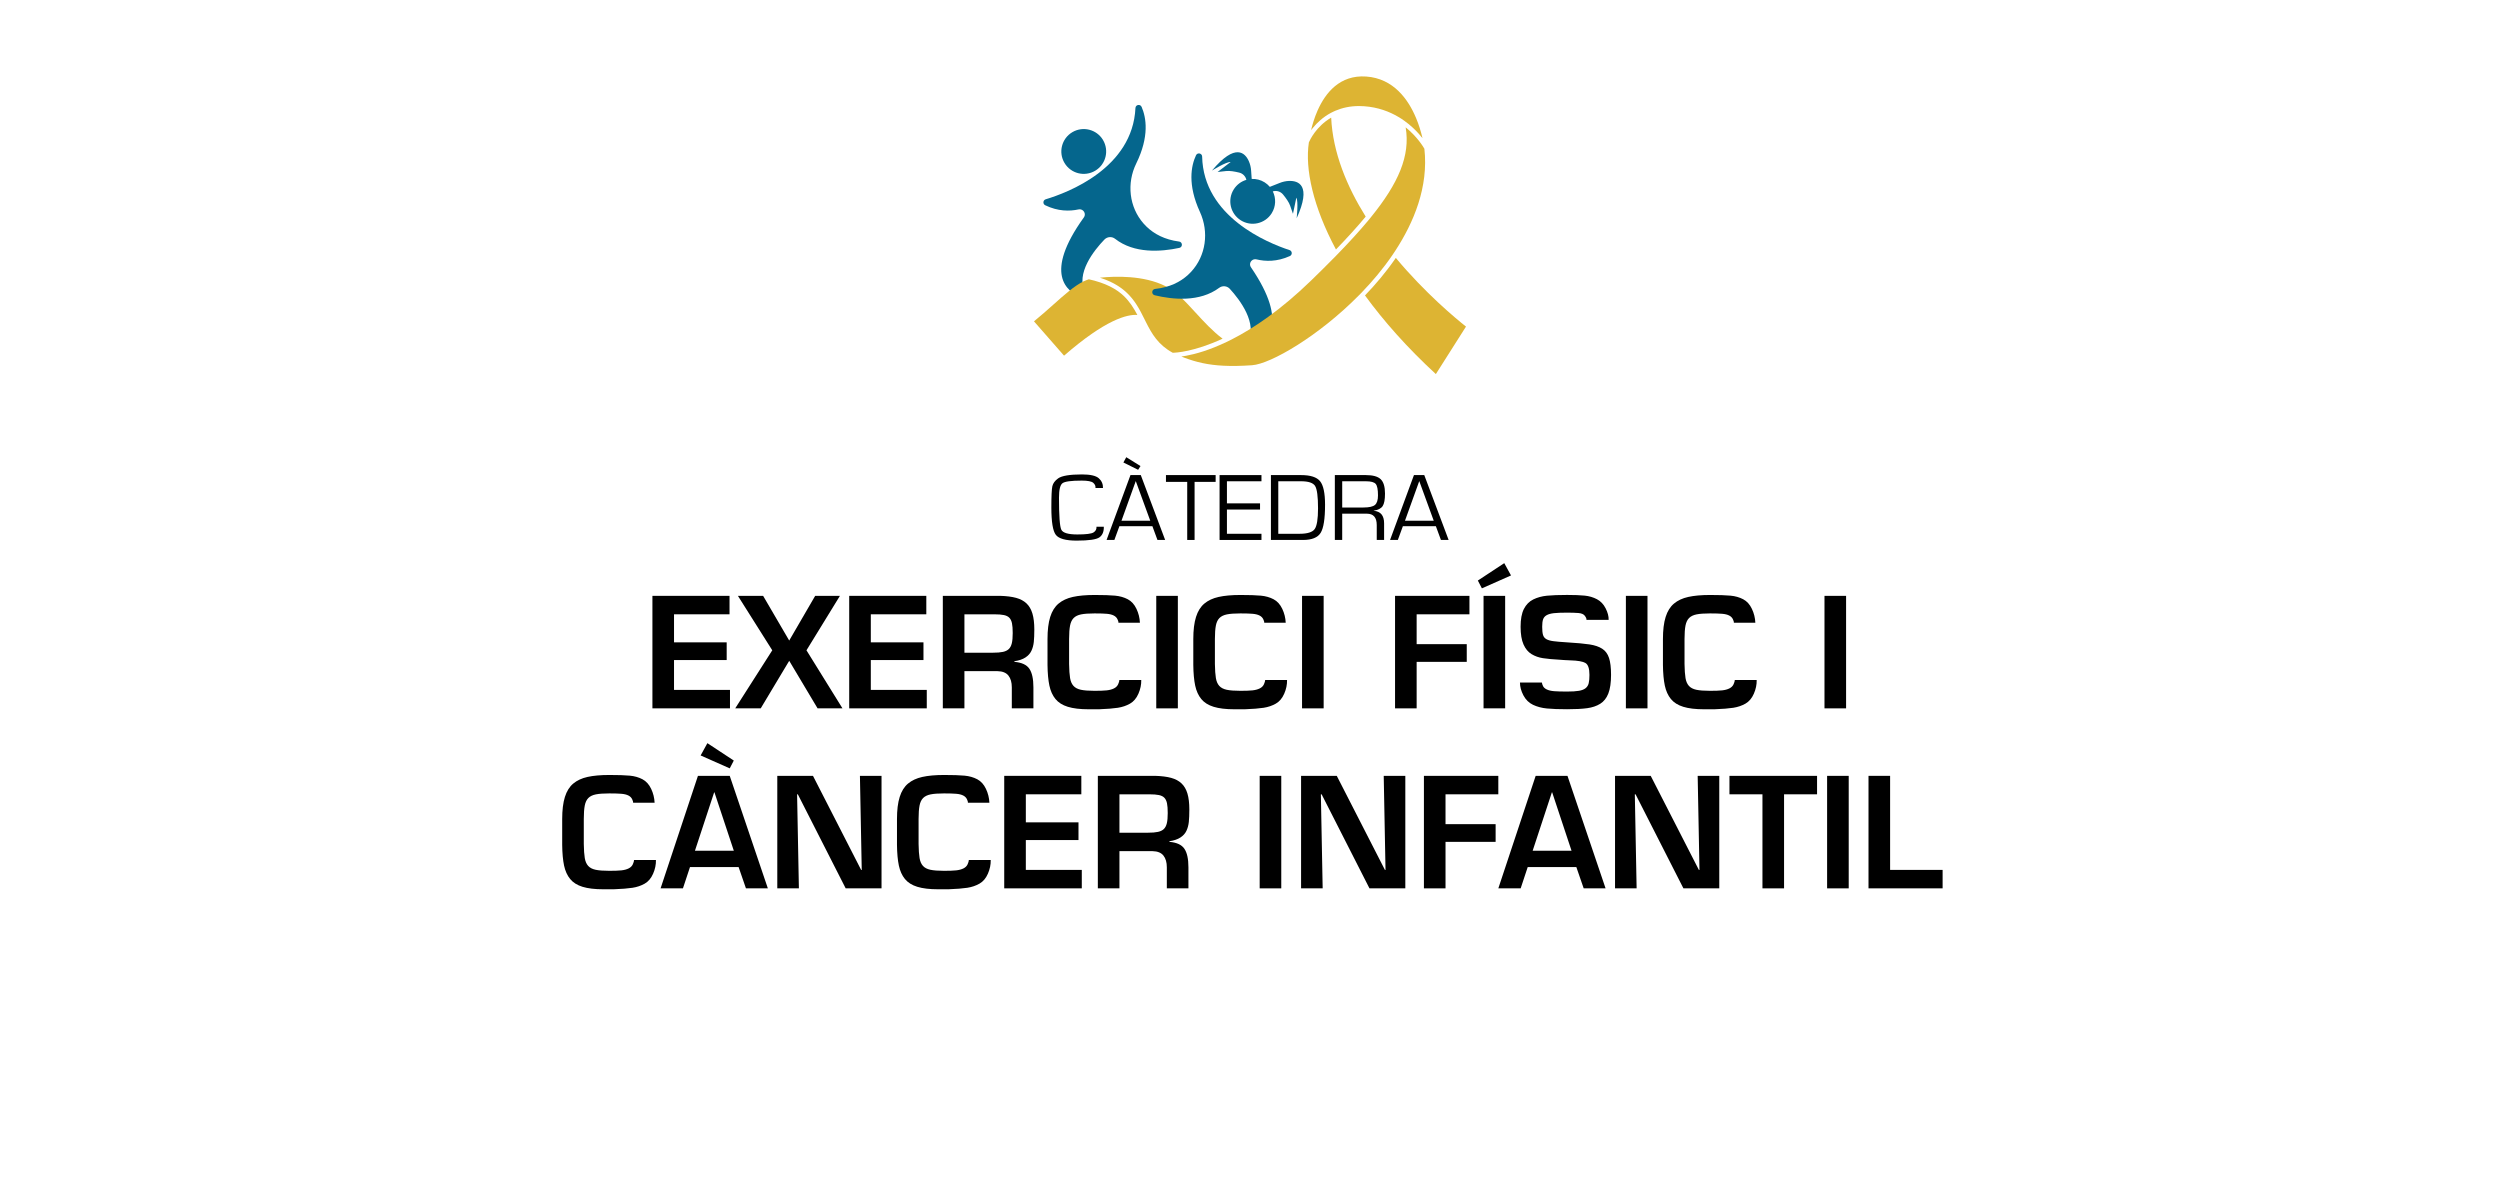 <?xml version="1.0" encoding="UTF-8"?>
<svg xmlns="http://www.w3.org/2000/svg" viewBox="0 0 250 120">
  <defs>
    <style>
      .cls-1 {
        fill: #ddb433;
      }

      .cls-2 {
        fill: #05668d;
      }
    </style>
  </defs>
  <g id="Texto">
    <g>
      <path d="M67.402,64.235h5.266v1.77h-5.266v2.985h5.596v1.845h-7.756v-11.25h7.71v1.845h-5.55v2.805Z"/>
      <path d="M80.647,65.03l3.6,5.805h-2.49l-2.835-4.755-2.85,4.755h-2.55l3.705-5.805-3.436-5.445h2.521l2.609,4.47,2.596-4.47h2.475l-3.345,5.445Z"/>
      <path d="M87.081,64.235h5.266v1.77h-5.266v2.985h5.596v1.845h-7.756v-11.25h7.71v1.845h-5.55v2.805Z"/>
      <path d="M96.442,67.115v3.72h-2.16v-11.25h5.745c.64.02,1.17.088,1.59.203s.765.3,1.035.555c.27.255.467.595.592,1.02.125.425.188.958.188,1.598,0,.5-.018.913-.052,1.237-.035.325-.115.62-.24.885s-.325.487-.601.667c-.274.18-.643.305-1.103.375v.06c.73.06,1.23.29,1.5.69.271.4.405,1.02.405,1.86v2.1h-2.16v-2.1c0-.5-.112-.893-.337-1.177-.226-.285-.588-.433-1.088-.443h-3.314ZM99.291,65.271c.42,0,.755-.027,1.005-.083.25-.055.445-.15.585-.285.14-.135.24-.327.3-.577.061-.25.09-.59.09-1.02,0-.42-.024-.748-.074-.983-.051-.235-.138-.417-.263-.547-.125-.13-.306-.22-.54-.27-.235-.05-.553-.075-.952-.075h-3v3.84h2.85Z"/>
      <path d="M111.846,62.271c.01-.07-.022-.185-.098-.345-.075-.16-.2-.285-.375-.375-.175-.09-.405-.147-.69-.172-.284-.025-.692-.038-1.222-.038-.58,0-1.03.033-1.351.098s-.567.185-.742.36c-.175.175-.295.425-.36.75-.064.325-.098.778-.098,1.357v2.49c.01.61.043,1.08.098,1.41.055.33.168.59.338.78s.417.32.742.39.782.105,1.373.105c.52,0,.922-.015,1.207-.045.285-.03.527-.095.728-.195.2-.1.34-.24.42-.42s.12-.32.12-.42h2.19c.01.46-.086.917-.285,1.373-.2.455-.48.785-.84.99-.36.205-.766.343-1.216.413-.449.07-1.08.12-1.89.15h-1.035c-.85,0-1.542-.083-2.077-.248-.535-.165-.947-.425-1.237-.78s-.493-.803-.607-1.342c-.115-.54-.178-1.23-.188-2.07v-2.58c0-.9.09-1.637.27-2.212.18-.575.458-1.02.833-1.335s.852-.538,1.432-.667,1.306-.195,2.176-.195c.89,0,1.572.022,2.047.067s.897.165,1.268.36c.37.195.66.515.87.96.21.445.325.908.345,1.388h-2.145Z"/>
      <path d="M117.785,70.836h-2.159v-11.25h2.159v11.25Z"/>
      <path d="M126.425,62.271c.01-.07-.022-.185-.097-.345-.075-.16-.2-.285-.375-.375-.176-.09-.405-.147-.69-.172s-.692-.038-1.223-.038c-.58,0-1.03.033-1.35.098-.32.065-.568.185-.743.36-.175.175-.295.425-.359.75-.065.325-.098.778-.098,1.357v2.49c.01.61.042,1.08.098,1.41.055.33.167.59.337.78s.418.32.743.39c.324.07.782.105,1.372.105.52,0,.923-.015,1.208-.045.284-.03.527-.095.728-.195s.34-.24.42-.42c.079-.18.12-.32.12-.42h2.189c.01.46-.085.917-.285,1.373s-.479.785-.84.99c-.36.205-.765.343-1.215.413s-1.08.12-1.89.15h-1.035c-.851,0-1.543-.083-2.078-.248-.535-.165-.947-.425-1.237-.78s-.492-.803-.607-1.342c-.115-.54-.178-1.23-.188-2.07v-2.58c0-.9.09-1.637.271-2.212.18-.575.457-1.02.832-1.335s.853-.538,1.433-.667,1.305-.195,2.175-.195c.89,0,1.572.022,2.048.067.475.045.897.165,1.268.36.369.195.66.515.87.96.21.445.324.908.345,1.388h-2.146Z"/>
      <path d="M132.365,70.836h-2.16v-11.25h2.16v11.25Z"/>
      <path d="M141.664,64.416h5.011v1.77h-5.011v4.65h-2.159v-11.25h7.439v1.845h-5.28v2.985Z"/>
      <path d="M151.1,57.545l-2.91,1.29-.405-.78,2.641-1.74.675,1.23ZM150.515,70.836h-2.16v-11.25h2.16v11.25Z"/>
      <path d="M154.19,68.255c.01.1.047.218.112.353.064.135.189.248.375.337.185.09.43.148.735.173.305.025.737.037,1.297.037.5,0,.895-.025,1.186-.075.289-.05.512-.138.667-.263s.258-.29.308-.495c.05-.205.075-.482.075-.833,0-.64-.135-1.037-.405-1.192-.27-.155-.775-.242-1.515-.262-.28-.01-.485-.02-.615-.03-.08-.01-.215-.02-.405-.03-.72-.04-1.29-.092-1.71-.158-.42-.065-.8-.2-1.14-.405s-.607-.527-.803-.968c-.195-.44-.292-1.03-.292-1.77,0-.75.109-1.342.329-1.777.221-.435.533-.752.938-.953.405-.2.863-.325,1.373-.375.51-.05,1.18-.075,2.01-.075.72,0,1.305.022,1.755.067s.86.165,1.23.36c.37.195.66.5.87.915.21.415.31.798.3,1.147h-2.22c.02-.09-.03-.22-.15-.39-.12-.17-.338-.267-.652-.292-.315-.024-.692-.037-1.133-.037-.57,0-1.01.018-1.32.052-.31.035-.552.103-.727.203-.176.1-.293.238-.353.413-.061.175-.091.422-.091.742,0,.36.027.633.083.818.055.185.165.325.33.42s.393.163.683.202c.29.041.75.081,1.38.12,1,.06,1.757.13,2.272.21.515.08.933.223,1.252.428.32.205.548.513.683.922.136.41.203.975.203,1.695,0,.78-.091,1.4-.271,1.86s-.45.802-.81,1.027c-.36.225-.795.373-1.306.442-.51.07-1.18.105-2.01.105-.82,0-1.49-.025-2.01-.075-.521-.05-.985-.173-1.396-.368s-.729-.51-.96-.945c-.229-.435-.345-.863-.345-1.283h2.19Z"/>
      <path d="M164.749,70.836h-2.16v-11.25h2.16v11.25Z"/>
      <path d="M173.389,62.271c.01-.07-.022-.185-.098-.345-.075-.16-.2-.285-.375-.375-.175-.09-.405-.147-.69-.172-.284-.025-.692-.038-1.222-.038-.58,0-1.03.033-1.351.098s-.567.185-.742.36c-.175.175-.295.425-.36.75-.064.325-.098.778-.098,1.357v2.49c.01.61.043,1.08.098,1.41.055.33.168.59.338.78s.417.32.742.39.782.105,1.373.105c.52,0,.922-.015,1.207-.045.285-.03.527-.095.728-.195.2-.1.34-.24.42-.42s.12-.32.12-.42h2.19c.01.46-.086.917-.285,1.373-.2.455-.48.785-.84.99-.36.205-.766.343-1.216.413-.449.07-1.08.12-1.89.15h-1.035c-.85,0-1.542-.083-2.077-.248-.535-.165-.947-.425-1.237-.78s-.493-.803-.607-1.342c-.115-.54-.178-1.23-.188-2.07v-2.58c0-.9.09-1.637.27-2.212.18-.575.458-1.02.833-1.335s.852-.538,1.432-.667,1.306-.195,2.176-.195c.89,0,1.572.022,2.047.067s.897.165,1.268.36c.37.195.66.515.87.96.21.445.325.908.345,1.388h-2.145Z"/>
      <path d="M184.609,70.836h-2.16v-11.25h2.16v11.25Z"/>
      <path d="M63.314,80.271c.01-.07-.022-.185-.097-.345-.075-.16-.2-.285-.375-.375-.176-.09-.405-.147-.69-.172s-.692-.038-1.223-.038c-.58,0-1.03.033-1.35.098-.32.065-.568.185-.743.36-.175.175-.295.425-.359.75-.065.325-.098.778-.098,1.357v2.49c.01.61.042,1.08.098,1.41.055.33.167.59.337.78s.418.32.743.39c.324.07.782.105,1.372.105.52,0,.923-.015,1.208-.045.284-.03.527-.095.728-.195s.34-.24.42-.42c.079-.18.12-.32.12-.42h2.189c.01.46-.085.917-.285,1.373s-.479.785-.84.99c-.36.205-.765.343-1.215.413s-1.08.12-1.89.15h-1.035c-.851,0-1.543-.083-2.078-.248-.535-.165-.947-.425-1.237-.78s-.492-.803-.607-1.342c-.115-.54-.178-1.23-.188-2.07v-2.58c0-.9.09-1.637.271-2.212.18-.575.457-1.02.832-1.335s.853-.538,1.433-.667,1.305-.195,2.175-.195c.89,0,1.572.022,2.048.067.475.045.897.165,1.268.36.369.195.66.515.87.96.21.445.324.908.345,1.388h-2.146Z"/>
      <path d="M68.999,86.706l-.705,2.13h-2.235l3.735-11.25h3.18l3.811,11.25h-2.19l-.735-2.13h-4.859ZM71.444,79.235h-.029l-1.92,5.835h3.885l-1.936-5.835ZM73.379,76.056l-.405.78-2.91-1.29.675-1.23,2.641,1.74Z"/>
      <path d="M85.993,77.586h2.16v11.25h-3.585l-4.785-9.405h-.074l.18,9.405h-2.16v-11.25h3.57l4.814,9.405h.061l-.181-9.405Z"/>
      <path d="M96.793,80.271c.01-.07-.022-.185-.097-.345-.075-.16-.2-.285-.375-.375-.176-.09-.405-.147-.69-.172s-.692-.038-1.223-.038c-.58,0-1.03.033-1.35.098-.32.065-.568.185-.743.36-.175.175-.295.425-.359.75-.065.325-.098.778-.098,1.357v2.49c.01.61.042,1.08.098,1.41.055.33.167.59.337.78s.418.32.743.39c.324.07.782.105,1.372.105.52,0,.923-.015,1.208-.045.284-.03.527-.095.728-.195s.34-.24.42-.42c.079-.18.12-.32.12-.42h2.189c.01.46-.085.917-.285,1.373s-.479.785-.84.99c-.36.205-.765.343-1.215.413s-1.08.12-1.89.15h-1.035c-.851,0-1.543-.083-2.078-.248-.535-.165-.947-.425-1.237-.78s-.492-.803-.607-1.342c-.115-.54-.178-1.23-.188-2.07v-2.58c0-.9.09-1.637.271-2.212.18-.575.457-1.02.832-1.335s.853-.538,1.433-.667,1.305-.195,2.175-.195c.89,0,1.572.022,2.048.067.475.045.897.165,1.268.36.369.195.66.515.87.96.21.445.324.908.345,1.388h-2.146Z"/>
      <path d="M102.583,82.235h5.266v1.77h-5.266v2.985h5.596v1.845h-7.756v-11.25h7.71v1.845h-5.55v2.805Z"/>
      <path d="M111.944,85.115v3.72h-2.16v-11.25h5.745c.64.02,1.17.088,1.59.203s.765.3,1.035.555c.27.255.467.595.592,1.02.125.425.188.958.188,1.598,0,.5-.018.913-.052,1.237-.035.325-.115.62-.24.885s-.325.487-.601.667c-.274.18-.643.305-1.103.375v.06c.73.06,1.23.29,1.5.69.271.4.405,1.02.405,1.86v2.1h-2.16v-2.1c0-.5-.112-.893-.337-1.177-.226-.285-.588-.433-1.088-.443h-3.314ZM114.793,83.271c.42,0,.755-.027,1.005-.083.25-.055.445-.15.585-.285.14-.135.24-.327.3-.577.061-.25.09-.59.09-1.02,0-.42-.024-.748-.074-.983-.051-.235-.138-.417-.263-.547-.125-.13-.306-.22-.54-.27-.235-.05-.553-.075-.952-.075h-3v3.84h2.85Z"/>
      <path d="M128.127,88.836h-2.159v-11.25h2.159v11.25Z"/>
      <path d="M138.372,77.586h2.16v11.25h-3.585l-4.785-9.405h-.075l.18,9.405h-2.159v-11.25h3.569l4.815,9.405h.06l-.18-9.405Z"/>
      <path d="M144.552,82.416h5.01v1.77h-5.01v4.65h-2.16v-11.25h7.44v1.845h-5.28v2.985Z"/>
      <path d="M152.772,86.706l-.705,2.13h-2.234l3.734-11.25h3.181l3.81,11.25h-2.189l-.735-2.13h-4.86ZM155.217,79.235h-.03l-1.92,5.835h3.885l-1.935-5.835Z"/>
      <path d="M169.767,77.586h2.16v11.25h-3.585l-4.785-9.405h-.075l.18,9.405h-2.159v-11.25h3.569l4.815,9.405h.06l-.18-9.405Z"/>
      <path d="M178.406,88.836h-2.16v-9.405h-3.3v-1.845h8.76v1.845h-3.3v9.405Z"/>
      <path d="M184.871,88.836h-2.16v-11.25h2.16v11.25Z"/>
      <path d="M189.011,86.99h5.25v1.845h-7.41v-11.25h2.16v9.405Z"/>
    </g>
    <g>
      <path d="M110.382,52.67c.013.488-.132.842-.435,1.062s-1.064.33-2.284.33c-1.092,0-1.787-.194-2.083-.582-.296-.388-.444-1.301-.444-2.74,0-1.125.033-1.832.1-2.122.067-.29.258-.549.573-.777.369-.266,1.167-.399,2.393-.399.831,0,1.391.128,1.679.385.288.257.428.581.418.974h-.75c.022-.196-.052-.369-.222-.518-.17-.149-.555-.223-1.154-.223-1.051,0-1.693.087-1.925.261-.233.174-.349.657-.349,1.45,0,1.822.078,2.89.234,3.203s.689.471,1.6.471c.866,0,1.407-.068,1.622-.204.215-.136.313-.326.294-.57h.731Z"/>
      <path d="M115.24,52.622h-3.301l-.502,1.374h-.779l2.389-6.487h1.032l2.436,6.487h-.769l-.506-1.374ZM115.025,52.071l-1.448-3.964-1.428,3.964h2.876ZM112.627,45.721l1.424.884-.239.375-1.471-.732.287-.528Z"/>
      <path d="M119.458,48.188v5.808h-.736v-5.808h-2.126v-.68h4.968v.68h-2.107Z"/>
      <path d="M122.693,48.126v2.21h3.311v.618h-3.311v2.424h3.454v.618h-4.19v-6.487h4.19v.618h-3.454Z"/>
      <path d="M127.092,53.996v-6.487h3.019c.933,0,1.565.204,1.897.613.331.409.497,1.191.497,2.348,0,1.407-.147,2.346-.442,2.818-.295.472-.883.708-1.765.708h-3.205ZM127.828,53.378h2.126c.78,0,1.283-.155,1.51-.466.226-.311.339-1.003.339-2.077,0-1.179-.098-1.925-.294-2.238-.196-.314-.665-.471-1.407-.471h-2.274v5.252Z"/>
      <path d="M133.484,53.996v-6.487h3.105c.701,0,1.194.138,1.481.413.287.276.43.754.43,1.435,0,.599-.078,1.016-.234,1.252s-.454.389-.893.459v.014c.691.051,1.037.469,1.037,1.255v1.659h-.736v-1.492c0-.757-.33-1.136-.989-1.136h-2.465v2.628h-.736ZM134.22,50.75h2.126c.561,0,.943-.085,1.147-.254.204-.17.306-.489.306-.958,0-.586-.076-.968-.227-1.145-.151-.177-.475-.266-.972-.266h-2.379v2.623Z"/>
      <path d="M143.588,52.622h-3.301l-.502,1.374h-.779l2.389-6.487h1.032l2.436,6.487h-.769l-.506-1.374ZM143.373,52.071l-1.447-3.964-1.428,3.964h2.876Z"/>
    </g>
  </g>
  <g id="Logos">
    <g>
      <g>
        <path class="cls-2" d="M117.907,24.155c-1.451-.193-2.494-.761-3.244-1.482-.106-.102-.207-.207-.302-.315-1.456-1.651-1.707-4.033-.738-6.009,1.333-2.716.998-4.604.538-5.66-.136-.312-.6-.228-.616.112-.28,6.005-6.748,8.459-8.974,9.127-.28.084-.313.469-.051.597,1.277.62,2.443.61,3.329.417.178-.039.339.014.454.115.185.163.251.451.08.689-4.043,5.618-1.721,7.426-.252,7.985.28.107.536-.191.396-.456-1.01-1.916.907-4.274,1.912-5.317.284-.295.745-.332,1.067-.08,1.91,1.5,4.593,1.304,6.428.91.355-.076.334-.586-.026-.634h0Z"/>
        <path class="cls-2" d="M109.521,17.073c1.064-.633,1.413-2.008.78-3.072-.633-1.064-2.009-1.413-3.072-.78-1.064.633-1.413,2.009-.781,3.072.633,1.064,2.009,1.413,3.072.78h0Z"/>
      </g>
      <path class="cls-1" d="M119.57,31.276c-.994-1.088-1.933-2.116-3.014-2.658-2.191-1.1-5.037-1.007-6.56-.849.012.004.024.009.036.013.119.038.231.079.343.12.055.02.112.04.165.06.111.043.216.089.321.134.049.021.099.042.146.064.096.045.188.091.278.138.052.027.104.053.154.08.076.042.149.085.221.129.061.037.122.073.18.11.054.035.105.071.157.106.074.051.147.103.216.156.03.023.06.047.089.07.089.071.176.143.258.216.007.007.015.013.022.02.913.821,1.398,1.791,1.872,2.743.009.019.018.037.028.056l.114.228h0c.586,1.168,1.208,2.259,2.676,3.064.305-.004,2.133-.087,4.987-1.408-1.017-.766-1.875-1.704-2.687-2.592h0Z"/>
      <g>
        <path class="cls-2" d="M128.952,25.009c-2.209-.725-8.611-3.343-8.738-9.353-.007-.34-.469-.436-.613-.128-.487,1.044-.87,2.923.394,5.672.919,2,.607,4.375-.89,5.988-.098.105-.201.208-.31.307-.769.701-1.826,1.243-3.281,1.399-.361.039-.395.548-.043.633,1.824.441,4.501.704,6.449-.746.328-.245.789-.195,1.065.107.977,1.069,2.834,3.474,1.775,5.364-.146.261.102.565.384.466,1.483-.521,3.85-2.27-.049-7.989-.165-.243-.092-.529.097-.687.118-.098.279-.147.457-.104.882.215,2.046.255,3.339-.332.266-.121.242-.507-.035-.598h0Z"/>
        <path class="cls-2" d="M128.898,18.093c-.32.012-.635.085-.933.203l-.982.389c-.145-.171-.317-.323-.517-.449-.402-.253-.854-.363-1.296-.342l-.057-.825c-.022-.32-.092-.635-.22-.929-.37-.851-1.347-1.898-3.699.921,0,0,1.435-.901,1.872-.862l-1.308,1s.41-.042.854-.095c.36-.043.874.049,1.314.157.365.089.632.377.711.723-.505.149-.96.474-1.262.955-.66,1.047-.345,2.431.702,3.091,1.047.66,2.431.346,3.091-.702.431-.685.446-1.513.112-2.19.364-.109.771.002,1.025.312.288.351.592.775.709,1.118.144.423.283.811.283.811l.337-1.612c.223.377.03,2.06.03,2.06,1.527-3.339.161-3.768-.767-3.734h0Z"/>
      </g>
      <path class="cls-1" d="M146.6,32.659c-1.028-.814-4.077-3.341-7.018-6.868-.497.724-1.009,1.391-1.508,1.993-.506.61-1.034,1.196-1.575,1.759,1.862,2.555,4.206,5.21,7.086,7.865l3.014-4.749h0Z"/>
      <path class="cls-1" d="M136.57,21.661c-1.872-2.999-3.29-6.387-3.452-9.896-1.503.873-2.139,2.257-2.231,2.473-.402,2.652.415,6.418,2.708,10.709,1.131-1.168,2.125-2.257,2.975-3.287Z"/>
      <path class="cls-1" d="M133.103,11.282c.072-.038.146-.074.221-.11.072-.035.145-.069.221-.101.661-.282,1.443-.466,2.361-.466.171,0,.346.006.526.02,1.367.1,2.5.529,3.417,1.073.099.059.197.118.291.179.098.064.192.13.284.196.584.416,1.059.866,1.428,1.275.149.165.281.323.396.469-.012-.05-.024-.102-.037-.155-.128-.526-.321-1.181-.608-1.865-.783-1.871-2.261-3.951-4.984-4.144-2.636-.185-4.083,1.635-4.864,3.403-.163.369-.296.734-.406,1.08-.1.316-.181.616-.244.883.055-.074.116-.151.179-.228.419-.514,1.014-1.081,1.817-1.51h0Z"/>
      <path class="cls-1" d="M106.406,35.566c4.15-3.613,6.318-4.146,7.33-4.072-.373-.707-.78-1.349-1.365-1.904-.017-.016-.036-.032-.054-.049-.068-.063-.137-.125-.211-.186-.097-.08-.199-.159-.307-.235-.006-.005-.013-.009-.02-.013-.109-.077-.223-.151-.344-.223-.016-.01-.033-.018-.049-.028-.113-.066-.23-.131-.354-.193-.022-.011-.046-.022-.068-.034-.121-.059-.246-.116-.378-.172-.028-.012-.055-.023-.084-.035-.133-.054-.272-.106-.416-.156-.03-.01-.058-.021-.088-.031-.164-.055-.335-.107-.514-.157-.011-.003-.021-.007-.033-.01-.181-.049-.368-.097-.565-.14,0,0-.002,0-.003.001-.107.035-.347.118-.558.222-.889.438-1.872,1.313-3.009,2.326-.61.543-1.237,1.102-1.918,1.656l3.005,3.432h0Z"/>
      <path class="cls-1" d="M139.288,25.436c.039-.057.078-.114.116-.172.046-.069.092-.139.138-.209,1.823-2.793,3.326-6.354,2.897-10.18-.11-.193-.717-1.205-1.874-2.141.485,2.832-.726,5.599-3.456,8.965-.052.065-.105.129-.158.195-.044.054-.088.107-.133.162-.862,1.036-1.865,2.131-3.002,3.301-.057.059-.114.118-.172.177-.053.054-.108.11-.162.165-.736.75-1.522,1.53-2.364,2.347-3.054,2.964-5.76,4.783-7.956,5.901-.08.041-.159.081-.237.119-.078.039-.155.076-.231.113-1.751.841-3.145,1.225-4.091,1.399-.169.031-.326.057-.466.076.097.039.193.076.289.112,1.189.451,2.374.73,3.932.807.828.041,1.761.026,2.859-.051,1.844-.13,6.649-2.904,10.702-7.018.052-.053.105-.106.157-.16.053-.055.106-.111.159-.166.516-.538,1.019-1.097,1.499-1.675.515-.621,1.045-1.313,1.556-2.066h0Z"/>
    </g>
  </g>
</svg>